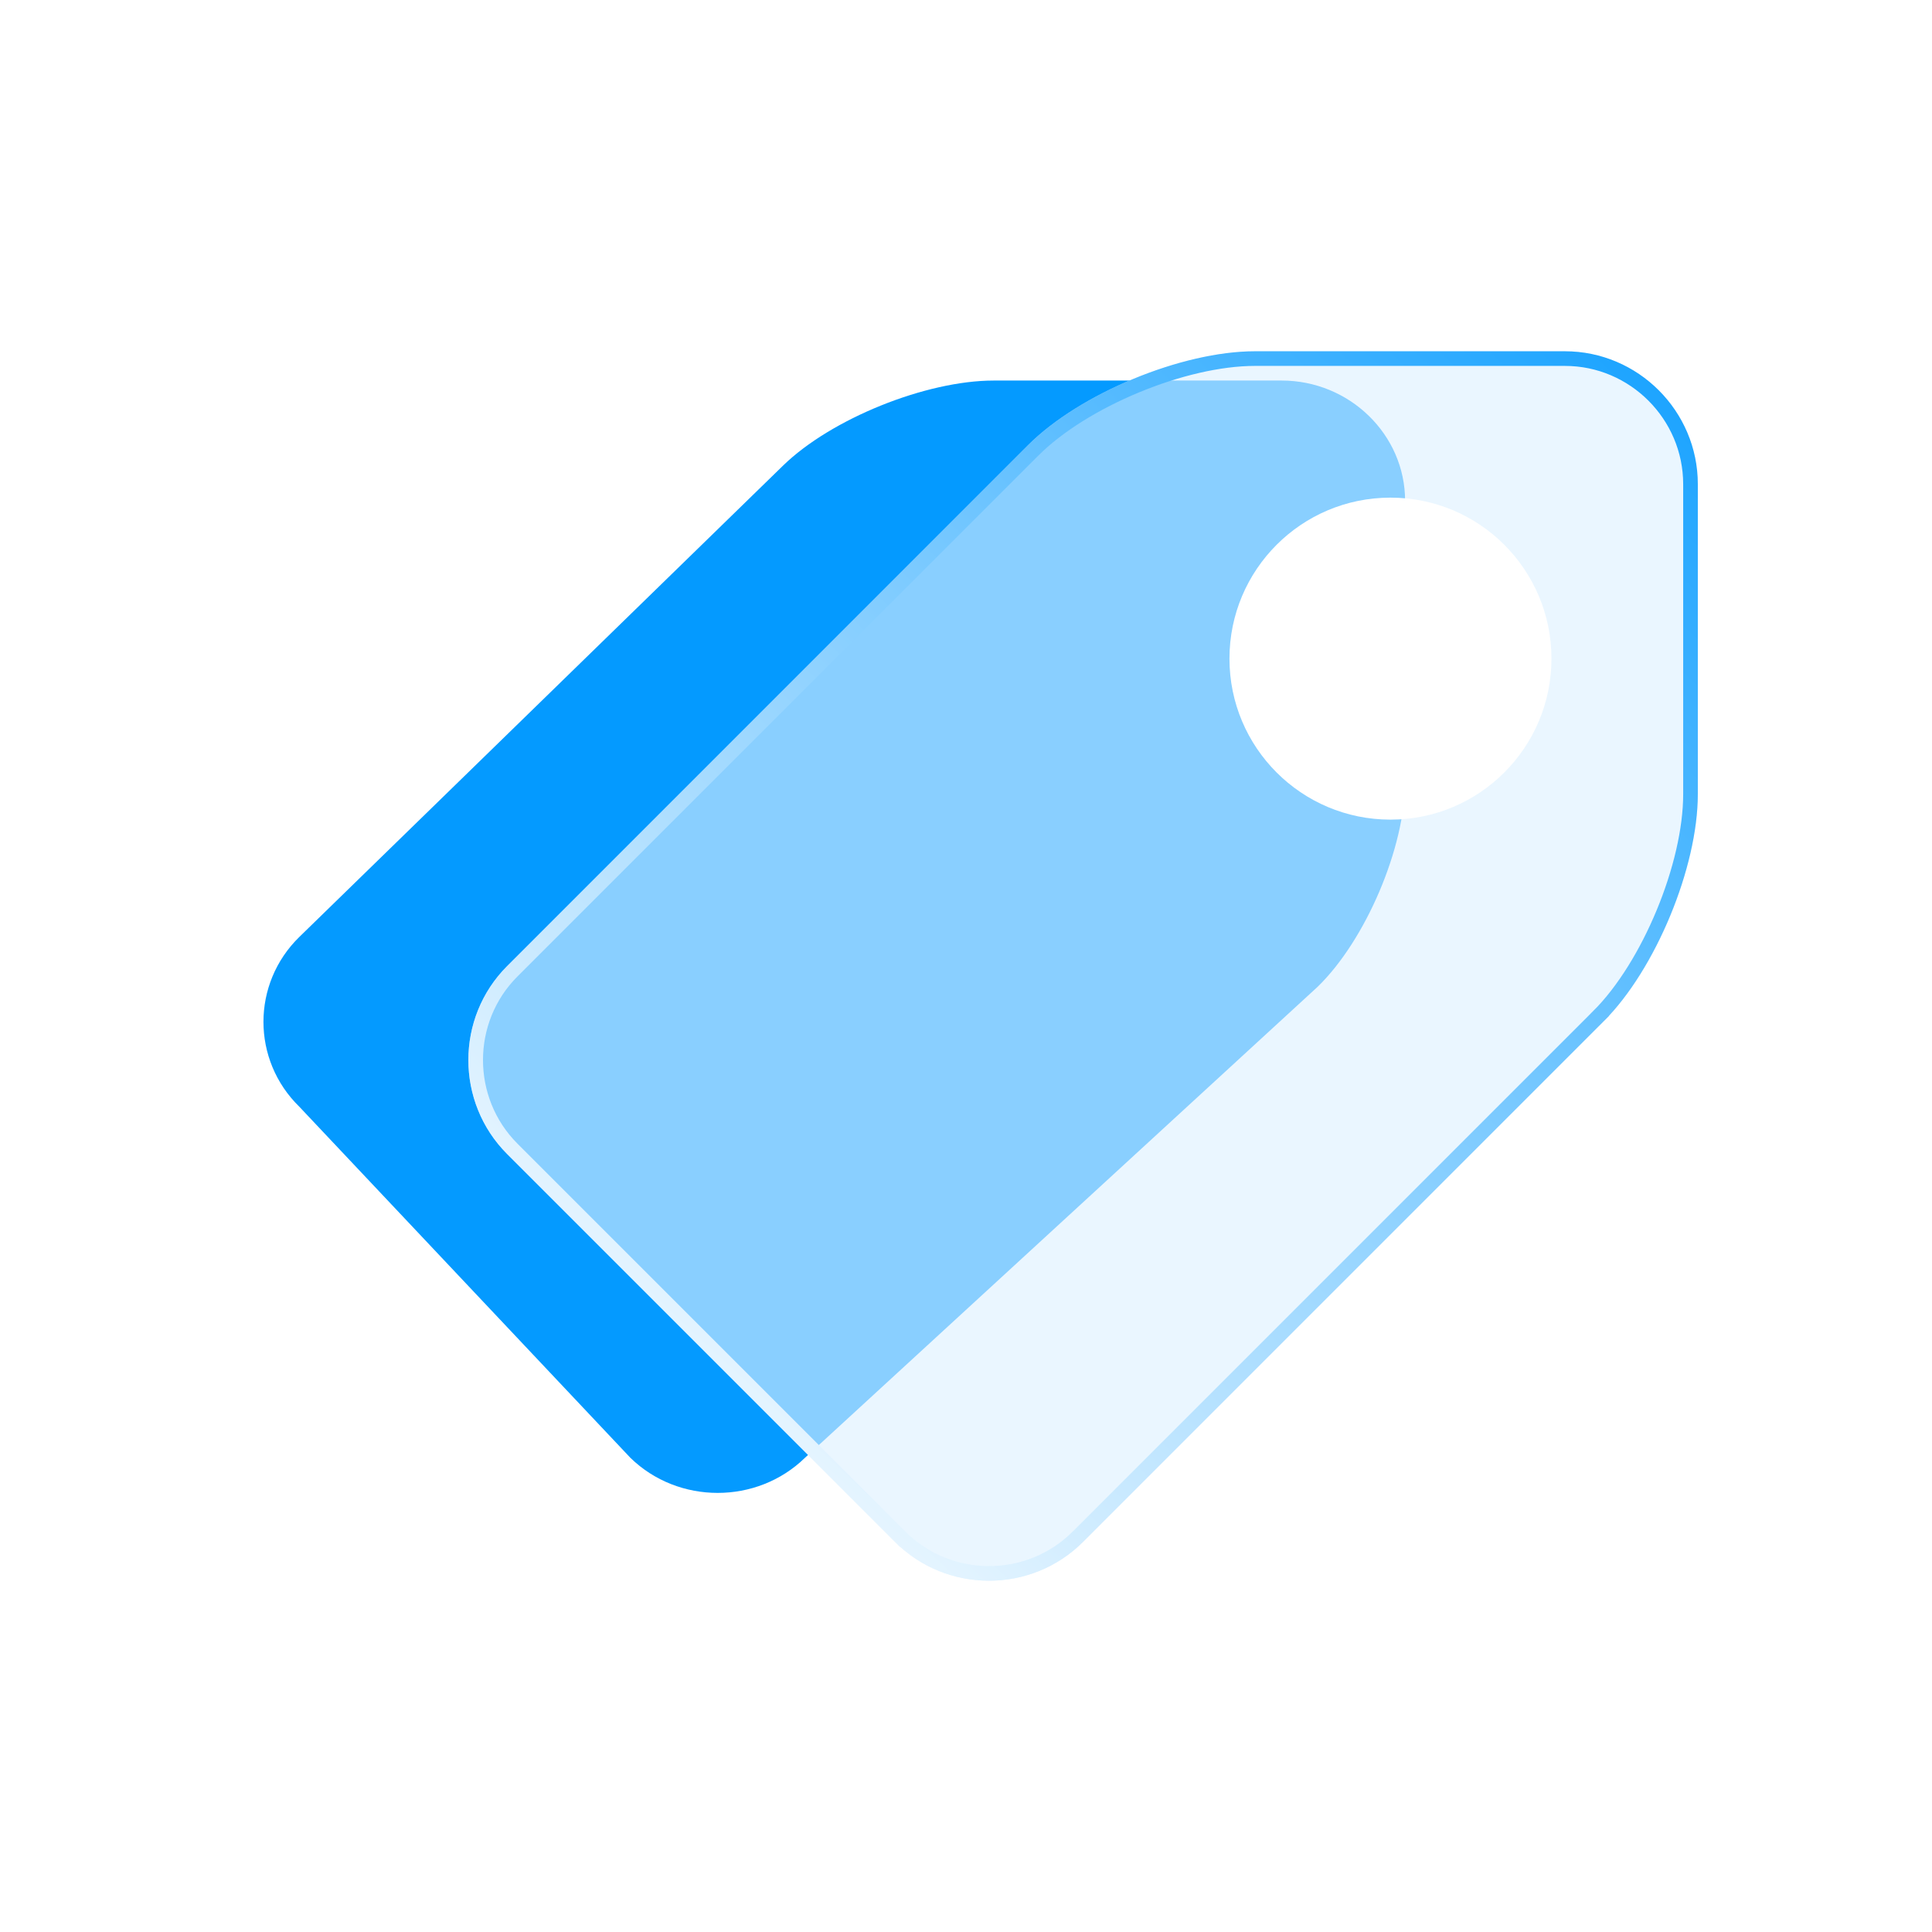 <svg width="66" height="66" viewBox="0 0 66 66" fill="none" xmlns="http://www.w3.org/2000/svg">
<g filter="url(#filter0_b)">
<path d="M43.784 13H33.948C31.629 13 28.391 14.307 26.751 15.905L10.23 32.003C8.59 33.6 8.59 36.214 10.23 37.812L21.536 49.802C23.175 51.399 25.858 51.399 27.497 49.802L45.019 33.704C46.659 32.106 48 28.951 48 26.692V17.108C48 14.848 46.103 13 43.784 13Z" fill="#049AFF"/>
</g>
<g filter="url(#filter1_b)">
<path d="M53.46 12H42.867C40.37 12 36.882 13.445 35.117 15.21L17.324 33.003C15.559 34.768 15.559 37.658 17.324 39.423L30.577 52.676C32.342 54.441 35.232 54.441 36.997 52.676L54.79 34.883C56.556 33.118 58 29.63 58 27.133V16.54C58 14.043 55.957 12 53.46 12ZM47.407 27.133C44.9 27.133 42.867 25.101 42.867 22.593C42.867 20.086 44.9 18.053 47.407 18.053C49.914 18.053 51.947 20.086 51.947 22.593C51.947 25.101 49.914 27.133 47.407 27.133Z" fill="#DDF1FF" fill-opacity="0.61"/>
<path d="M54.613 34.706L54.79 34.883L54.613 34.706L36.82 52.499C35.152 54.167 32.422 54.167 30.754 52.499L30.577 52.676L30.754 52.499L17.501 39.246C15.833 37.578 15.833 34.847 17.501 33.18L35.294 15.387C36.146 14.534 37.428 13.748 38.813 13.174C40.198 12.6 41.661 12.25 42.867 12.25H53.46C55.819 12.25 57.75 14.181 57.75 16.54V27.133C57.75 28.339 57.4 29.802 56.826 31.187C56.252 32.572 55.466 33.854 54.613 34.706ZM42.617 22.593C42.617 25.239 44.761 27.383 47.407 27.383C50.052 27.383 52.197 25.239 52.197 22.593C52.197 19.948 50.052 17.803 47.407 17.803C44.761 17.803 42.617 19.948 42.617 22.593Z" stroke="url(#paint0_linear)" stroke-width="0.5"/>
</g>
<g filter="url(#filter2_b)">
<path d="M47.5 28C44.462 28 42 25.538 42 22.5C42 19.462 44.462 17 47.5 17C50.538 17 53 19.462 53 22.5C53 25.538 50.538 28 47.5 28Z" fill="white"/>
</g>
<defs>
<filter id="filter0_b" x="-2" y="2" width="61" height="60" filterUnits="userSpaceOnUse" color-interpolation-filters="sRGB">
<feFlood flood-opacity="0" result="BackgroundImageFix"/>
<feGaussianBlur in="BackgroundImage" stdDeviation="5.5"/>
<feComposite in2="SourceAlpha" operator="in" result="effect1_backgroundBlur"/>
<feBlend mode="normal" in="SourceGraphic" in2="effect1_backgroundBlur" result="shape"/>
</filter>
<filter id="filter1_b" x="12" y="8" width="50" height="50" filterUnits="userSpaceOnUse" color-interpolation-filters="sRGB">
<feFlood flood-opacity="0" result="BackgroundImageFix"/>
<feGaussianBlur in="BackgroundImage" stdDeviation="2"/>
<feComposite in2="SourceAlpha" operator="in" result="effect1_backgroundBlur"/>
<feBlend mode="normal" in="SourceGraphic" in2="effect1_backgroundBlur" result="shape"/>
</filter>
<filter id="filter2_b" x="31" y="6" width="33" height="33" filterUnits="userSpaceOnUse" color-interpolation-filters="sRGB">
<feFlood flood-opacity="0" result="BackgroundImageFix"/>
<feGaussianBlur in="BackgroundImage" stdDeviation="5.5"/>
<feComposite in2="SourceAlpha" operator="in" result="effect1_backgroundBlur"/>
<feBlend mode="normal" in="SourceGraphic" in2="effect1_backgroundBlur" result="shape"/>
</filter>
<linearGradient id="paint0_linear" x1="63" y1="11" x2="22.945" y2="53.949" gradientUnits="userSpaceOnUse">
<stop stop-color="#049AFF"/>
<stop offset="1" stop-color="white"/>
</linearGradient>
</defs>
</svg>
